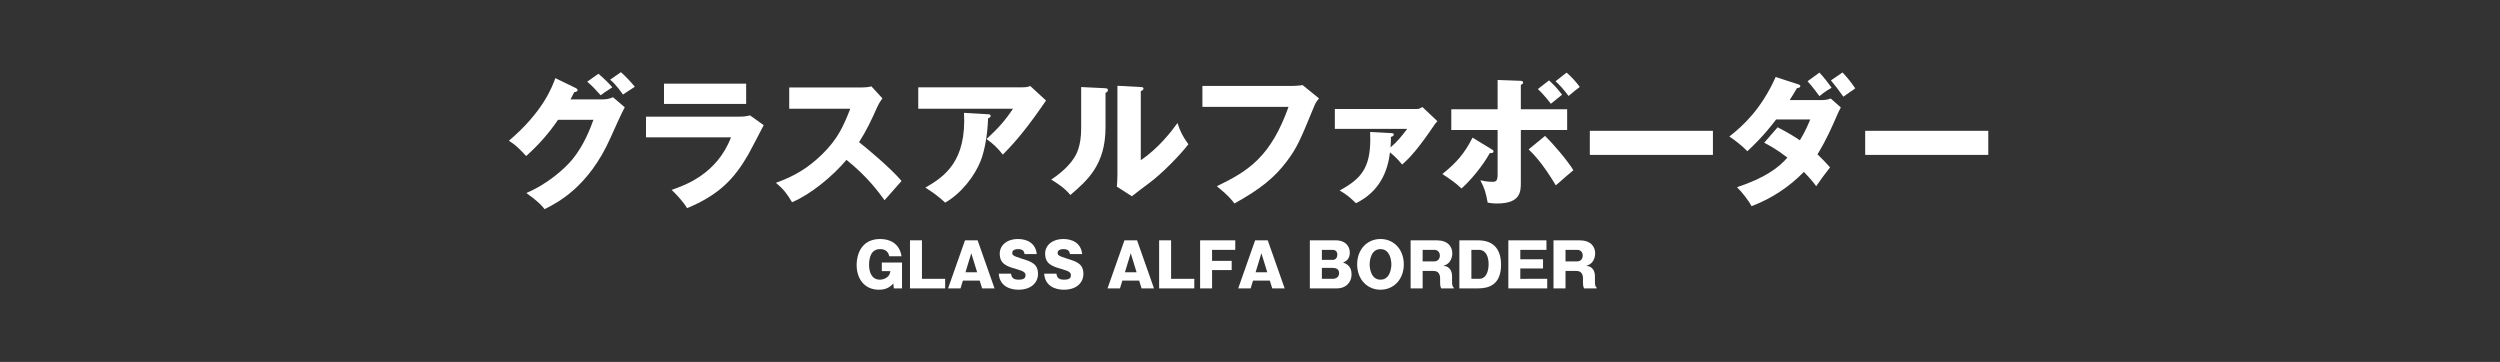 <?xml version="1.0" encoding="utf-8"?>
<!-- Generator: Adobe Illustrator 15.0.0, SVG Export Plug-In . SVG Version: 6.00 Build 0)  -->
<!DOCTYPE svg PUBLIC "-//W3C//DTD SVG 1.1//EN" "http://www.w3.org/Graphics/SVG/1.1/DTD/svg11.dtd">
<svg version="1.1" id="レイヤー_1" xmlns="http://www.w3.org/2000/svg" xmlns:xlink="http://www.w3.org/1999/xlink" x="0px"
	 y="0px" width="1043px" height="151px" viewBox="0 0 1043 151" enable-background="new 0 0 1043 151" xml:space="preserve">
<rect x="0" y="0" width="1043" height="151" fill="#333333" stroke="none"/>
<g enable-background="new    ">
	<path fill="#FFFFFF" d="M251.549,41.459c1.95,0,3.014-0.413,4.196-0.886l4.905,4.195c-1.063,1.773-4.668,9.869-6.028,12.884
		c-9.101,20.447-22.221,27.007-27.421,29.607c-1.005-1.3-2.66-3.25-7.624-6.737c8.982-3.782,16.133-10.283,19.207-14.006
		c4.787-5.792,7.505-12.942,8.806-16.547h-14.774c-3.782,5.614-8.274,10.637-13.297,15.129c-3.191-3.369-4.374-4.61-7.21-6.383
		c14.36-12.174,18.083-22.575,19.384-26.121l8.51,4.137c0.236,0.118,0.768,0.414,0.768,0.887c0,0.591-0.827,0.768-1.418,0.827
		c-0.945,1.832-1.123,2.305-1.537,3.014H251.549z M249.658,30.763c2.423,2.068,4.314,3.9,5.792,5.673
		c-3.369,2.188-3.723,2.424-4.846,3.31c-2.305-2.6-3.487-3.841-5.614-5.673L249.658,30.763z M259.054,30.112
		c1.891,1.655,4.432,4.373,5.792,6.087c-0.769,0.532-4.255,2.778-4.964,3.251c-0.414-0.591-2.718-4.078-5.319-6.205L259.054,30.112z
		"/>
	<path fill="#FFFFFF" d="M307.808,48.669c1.832,0,3.369-0.059,5.083-0.531l5.732,4.077c-1.005,1.892-5.319,10.283-6.264,11.938
		c-5.969,10.461-12.352,17.139-25.708,22.693c-1.655-2.777-4.609-5.909-6.441-7.623c5.437-1.892,18.911-6.56,24.762-21.926h-35.458
		v-8.628H307.808z M311.295,34.899v8.451h-34.276v-8.451H311.295z"/>
	<path fill="#FFFFFF" d="M329.26,45.359v-8.864h30.199c0.945,0,3.073-0.118,4.078-0.473l4.609,5.023
		c-0.473,0.591-1.359,1.832-2.246,3.782c-2.187,4.964-4.55,9.928-7.505,14.479c2.482,1.891,13.297,10.874,17.729,16.192
		c-1.95,2.246-5.142,5.792-7.092,8.037c-2.187-3.014-7.151-9.928-15.897-16.843c-5.673,6.797-14.951,14.42-22.693,17.671
		c-2.246-3.724-3.486-5.378-6.737-8.097c7.624-2.719,13.474-6.205,19.207-11.819c6.737-6.501,9.16-12.292,11.819-19.089H329.26z"/>
	<path fill="#FFFFFF" d="M426.534,36.436c0.414,0,1.891,0,3.309-0.531l6.56,6.027c-0.591,0.828-0.769,1.123-2.127,3.073
		c-7.801,11.229-12.824,16.37-15.897,19.502c-2.127-2.718-3.9-4.432-6.796-6.5c4.905-4.551,7.505-7.388,11.051-12.647h-39.536
		v-8.924H426.534z M412.232,47.664c0.414,0,1.064,0.06,1.064,0.71c0,0.591-0.769,0.886-1.064,1.004
		c-0.236,6.501-1.3,13.12-3.073,17.671c-2.364,6.087-7.919,13.533-14.833,17.492c-2.896-2.659-4.787-4.077-8.274-6.264
		c8.274-4.729,17.197-11.17,16.134-31.204L412.232,47.664z"/>
	<path fill="#FFFFFF" d="M460.868,36.791c0.65,0.059,1.359,0.059,1.359,0.827c0,0.709-0.768,1.005-1.004,1.123V53.16
		c0,15.543-7.564,22.103-14.656,28.189c-2.6-3.014-4.314-4.077-7.978-6.441c5.851-3.841,8.628-7.564,9.574-9.101
		c0.709-1.123,2.896-4.551,2.896-12.115V36.317L460.868,36.791z M475.938,36.317c0.65,0.06,1.123,0.06,1.123,0.65
		c0,0.532-0.591,0.827-1.123,1.063v28.78c7.269-4.786,13.001-12.232,15.307-15.483c1.063,3.369,2.187,5.614,4.55,8.865
		c-3.428,4.432-10.874,12.174-16.606,16.37c-2.364,1.714-4.668,3.546-6.974,5.318l-6.264-4.019c0.118-1.596,0.236-3.073,0.236-4.728
		v-37.35L475.938,36.317z"/>
	<path fill="#FFFFFF" d="M539.349,35.845c0.473,0,3.073-0.118,4.077-0.354l6.855,5.556c-0.709,0.886-1.359,1.654-1.95,3.132
		c-5.909,14.42-7.15,17.315-11.465,23.107c-5.022,6.678-10.874,11.523-21.866,17.61c-1.005-1.359-2.423-3.25-7.328-7.21
		c13.415-6.441,22.516-12.469,29.904-33.094h-35.932v-8.747H539.349z"/>
	<path fill="#FFFFFF" d="M580.362,55.524c0.591,0.06,1.122,0.06,1.122,0.591c0,0.65-0.768,0.887-1.182,1.005
		c0,1.536-0.059,2.601-0.177,4.373c2.954-2.541,4.313-4.255,6.974-7.741H556.9v-8.274h34.336c0.827,0,1.832-0.591,2.187-0.827
		l6.265,5.91c-0.592,0.649-0.769,0.827-1.301,1.596c-6.264,9.278-10.047,13.592-13.415,16.487c-2.009-2.6-4.491-4.609-5.082-5.082
		c-0.946,8.155-4.433,16.429-14.184,21.216c-2.481-2.423-3.664-3.428-6.796-5.318c8.746-4.728,12.765-9.22,12.765-21.275
		c0-1.3-0.06-2.187-0.06-3.132L580.362,55.524z"/>
	<path fill="#FFFFFF" d="M622.379,62.32c0.414,0.236,0.709,0.473,0.709,0.828c0,0.768-0.945,0.768-1.536,0.709
		c-2.954,5.378-8.155,11.583-11.819,14.774c-2.423-2.306-4.137-3.487-7.979-6.028c5.969-4.787,9.22-8.569,12.588-15.188
		L622.379,62.32z M624.803,33.363l9.633,0.354c0.473,0,1.004,0.177,1.004,0.768c0,0.474-0.473,0.71-0.945,0.946v10.164h19.324v8.629
		h-19.324V76.09c0,3.724,0,8.806-9.928,8.806c-1.773,0-2.896-0.177-3.9-0.354c-0.828-4.195-1.123-5.614-3.074-9.337
		c0.828,0.177,2.719,0.649,5.023,0.649c1.715,0,2.188-0.591,2.188-3.132V54.225h-19.325v-8.629h19.325V33.363z M644.6,56.706
		c3.073,2.955,9.102,9.929,11.82,14.302c-1.596,1.3-2.719,2.305-7.328,6.323c-5.615-9.396-9.456-13.179-11.348-15.011L644.6,56.706z
		 M646.254,33.54c1.951,1.773,3.487,3.369,5.438,5.969c-1.359,1.064-3.723,3.015-4.668,3.782c-2.424-3.191-4.02-4.787-5.438-6.146
		L646.254,33.54z M653.582,30.29c2.01,1.772,3.547,3.368,5.496,5.969c-2.305,1.772-2.836,2.245-4.668,3.782
		c-2.424-3.25-4.02-4.846-5.438-6.146L653.582,30.29z"/>
	<path fill="#FFFFFF" d="M714.629,54.579v10.046h-51.355V54.579H714.629z"/>
	<path fill="#FFFFFF" d="M741.637,53.102c4.904,2.541,7.27,4.077,9.278,5.437c2.128-3.486,3.604-6.914,4.313-8.687h-14.242
		c-1.123,1.477-5.26,7.032-11.996,13.237c-2.128-2.246-5.201-4.609-7.506-6.146c5.851-4.55,13.415-11.583,19.324-24.82l9.279,3.014
		c0.887,0.296,1.004,0.473,1.004,0.769c0,0.591-0.591,0.769-1.418,0.887c-1.359,2.363-2.127,3.545-3.014,4.964h13.119
		c0.532,0,2.482,0,4.019-0.65l4.196,3.724c-0.473,0.827-0.592,1.063-0.945,1.832c-3.073,7.032-5.082,11.642-8.806,17.729
		c2.896,2.778,4.019,4.078,5.259,5.438c-2.718,3.486-2.895,3.723-5.791,7.859c-0.945-1.3-1.891-2.6-5.141-5.969
		c-6.146,6.323-13.594,11.17-21.808,14.302c-1.063-2.068-3.782-5.673-6.087-7.919c11.583-3.842,17.256-8.037,21.039-12.352
		c-4.847-3.723-7.92-5.26-9.692-6.205L741.637,53.102z M759.07,30.29c1.773,1.891,3.546,4.137,5.082,6.323
		c-2.541,1.359-4.491,3.014-5.082,3.486c-3.014-4.077-4.137-5.259-4.965-6.205L759.07,30.29z M768.703,30.23
		c2.068,2.187,3.546,4.078,5.318,6.619c-0.413,0.354-0.59,0.473-2.363,1.654c-0.532,0.355-1.241,0.828-2.601,1.832
		c-2.423-3.427-3.724-5.022-5.2-6.796L768.703,30.23z"/>
	<path fill="#FFFFFF" d="M829.513,54.579v10.046h-51.355V54.579H829.513z"/>
</g>
<g enable-background="new    ">
	<path fill="#FFFFFF" d="M371.008,106.922c-0.524-2.544-2.445-2.993-3.792-2.993c-3.817,0-4.64,3.518-4.64,6.661
		c0,2.37,0.773,6.087,4.516,6.087c0.973,0,1.971-0.299,2.769-0.848c1.248-0.823,1.447-1.821,1.622-2.72h-3.592v-3.567h8.432v10.777
		h-3.417l-0.225-2.07c-2.096,2.594-4.99,2.619-6.038,2.619c-5.763,0-9.256-4.291-9.256-10.378c0-3.843,1.671-10.778,9.83-10.778
		c4.117,0,8.083,1.896,8.907,7.21H371.008z"/>
	<path fill="#FFFFFF" d="M379.644,120.319v-20.059h4.99v16.066h9.68v3.992H379.644z"/>
	<path fill="#FFFFFF" d="M401.725,117.076l-0.998,3.243h-5.189l7.06-20.059h5.264l7.061,20.059h-5.189l-0.998-3.243H401.725z
		 M407.663,113.583l-2.445-7.934l-2.42,7.934H407.663z"/>
	<path fill="#FFFFFF" d="M421.811,114.182c0.2,1.821,1.173,2.495,3.168,2.495c2.071,0,2.869-0.573,2.869-1.846
		c0-0.998-0.499-1.672-3.792-2.57c-4.466-1.222-6.961-2.37-6.961-6.511c0-3.193,2.745-6.038,7.684-6.038
		c1.622,0,3.568,0.399,4.94,1.322c2.37,1.597,2.669,3.842,2.819,4.965h-5.114c-0.149-1.646-1.247-2.07-2.669-2.07
		c-0.873,0-2.445,0.175-2.445,1.597c0,0.848,0.324,1.247,3.842,2.345c4.142,1.298,6.911,2.146,6.911,6.512
		c0,2.794-2.095,6.486-8.208,6.486c-3.543,0-7.859-1.547-8.158-6.687H421.811z"/>
	<path fill="#FFFFFF" d="M440.749,114.182c0.2,1.821,1.172,2.495,3.168,2.495c2.071,0,2.869-0.573,2.869-1.846
		c0-0.998-0.499-1.672-3.792-2.57c-4.466-1.222-6.961-2.37-6.961-6.511c0-3.193,2.745-6.038,7.684-6.038
		c1.622,0,3.568,0.399,4.94,1.322c2.37,1.597,2.669,3.842,2.819,4.965h-5.114c-0.149-1.646-1.248-2.07-2.669-2.07
		c-0.873,0-2.445,0.175-2.445,1.597c0,0.848,0.324,1.247,3.842,2.345c4.142,1.298,6.911,2.146,6.911,6.512
		c0,2.794-2.096,6.486-8.208,6.486c-3.543,0-7.859-1.547-8.158-6.687H440.749z"/>
	<path fill="#FFFFFF" d="M468.246,117.076l-0.998,3.243h-5.189l7.06-20.059h5.264l7.061,20.059h-5.189l-0.998-3.243H468.246z
		 M474.183,113.583l-2.445-7.934l-2.42,7.934H474.183z"/>
	<path fill="#FFFFFF" d="M483.591,120.319v-20.059h4.99v16.066h9.68v3.992H483.591z"/>
	<path fill="#FFFFFF" d="M513.856,108.843v3.817h-8.183v7.659h-4.99v-20.059h14.669v3.992h-9.68v4.59H513.856z"/>
	<path fill="#FFFFFF" d="M522.765,117.076l-0.998,3.243h-5.189l7.06-20.059h5.265l7.061,20.059h-5.189l-0.998-3.243H522.765z
		 M528.702,113.583l-2.444-7.934l-2.42,7.934H528.702z"/>
	<path fill="#FFFFFF" d="M546.469,120.319v-20.059h10.928c3.468,0,5.738,2.071,5.738,5.165c0,2.969-1.946,3.742-2.82,4.116
		c3.394,1.022,3.543,3.767,3.543,4.939c0,3.617-2.645,5.838-6.012,5.838H546.469z M551.483,108.419h4.54
		c1.322,0,1.922-1.072,1.922-2.221c0-0.549-0.225-1.945-1.922-1.945h-4.54V108.419z M551.483,116.327h4.491
		c1.371,0,2.693-0.673,2.693-2.395c0-1.821-1.496-2.171-2.693-2.171h-4.491V116.327z"/>
	<path fill="#FFFFFF" d="M575.936,120.868c-5.488,0-9.73-4.241-9.73-10.578c0-6.312,4.242-10.578,9.73-10.578
		c5.539,0,9.729,4.316,9.729,10.578S581.475,120.868,575.936,120.868z M575.936,103.929c-3.941,0-4.516,4.69-4.516,6.361
		c0,1.746,0.599,6.387,4.516,6.387c4.017,0,4.541-4.79,4.541-6.387S579.952,103.929,575.936,103.929z"/>
	<path fill="#FFFFFF" d="M605.801,117.476c0,0.848,0,2.07,0.699,2.444v0.399h-5.215c-0.398-0.724-0.473-1.472-0.473-2.37v-2.021
		c0-0.998-0.425-1.847-0.799-2.195c-0.274-0.25-0.674-0.699-2.096-0.699h-4.391v7.285h-5.016v-20.059h10.803
		c4.766,0,6.587,2.595,6.587,5.489c0,1.372-0.474,2.669-1.198,3.567c-0.748,0.948-1.695,1.297-2.544,1.597
		c0.923,0.1,1.472,0.225,2.021,0.648c1.373,0.998,1.621,2.545,1.621,3.567V117.476z M593.527,109.043h4.989
		c0.948,0,2.195-0.724,2.195-2.42c0-1.472-1.022-2.37-2.146-2.37h-5.039V109.043z"/>
	<path fill="#FFFFFF" d="M608.848,100.261h7.76c7.06,0,9.629,4.341,9.629,10.229c0,8.332-5.113,9.829-9.629,9.829h-7.76V100.261z
		 M613.862,116.327h3.193c3.991,0,3.991-5.413,3.991-6.137c0-3.118-1.146-5.938-3.991-5.938h-3.193V116.327z"/>
	<path fill="#FFFFFF" d="M645.5,116.327v3.992h-16.217v-20.059h15.893v3.992h-10.902v3.917h9.479v3.842h-9.479v4.315H645.5z"/>
	<path fill="#FFFFFF" d="M665.41,117.476c0,0.848,0,2.07,0.699,2.444v0.399h-5.215c-0.398-0.724-0.474-1.472-0.474-2.37v-2.021
		c0-0.998-0.425-1.847-0.798-2.195c-0.275-0.25-0.674-0.699-2.096-0.699h-4.392v7.285h-5.015v-20.059h10.803
		c4.766,0,6.586,2.595,6.586,5.489c0,1.372-0.474,2.669-1.197,3.567c-0.748,0.948-1.696,1.297-2.545,1.597
		c0.924,0.1,1.473,0.225,2.021,0.648c1.371,0.998,1.621,2.545,1.621,3.567V117.476z M653.136,109.043h4.989
		c0.949,0,2.195-0.724,2.195-2.42c0-1.472-1.022-2.37-2.145-2.37h-5.04V109.043z"/>
</g>
</svg>
